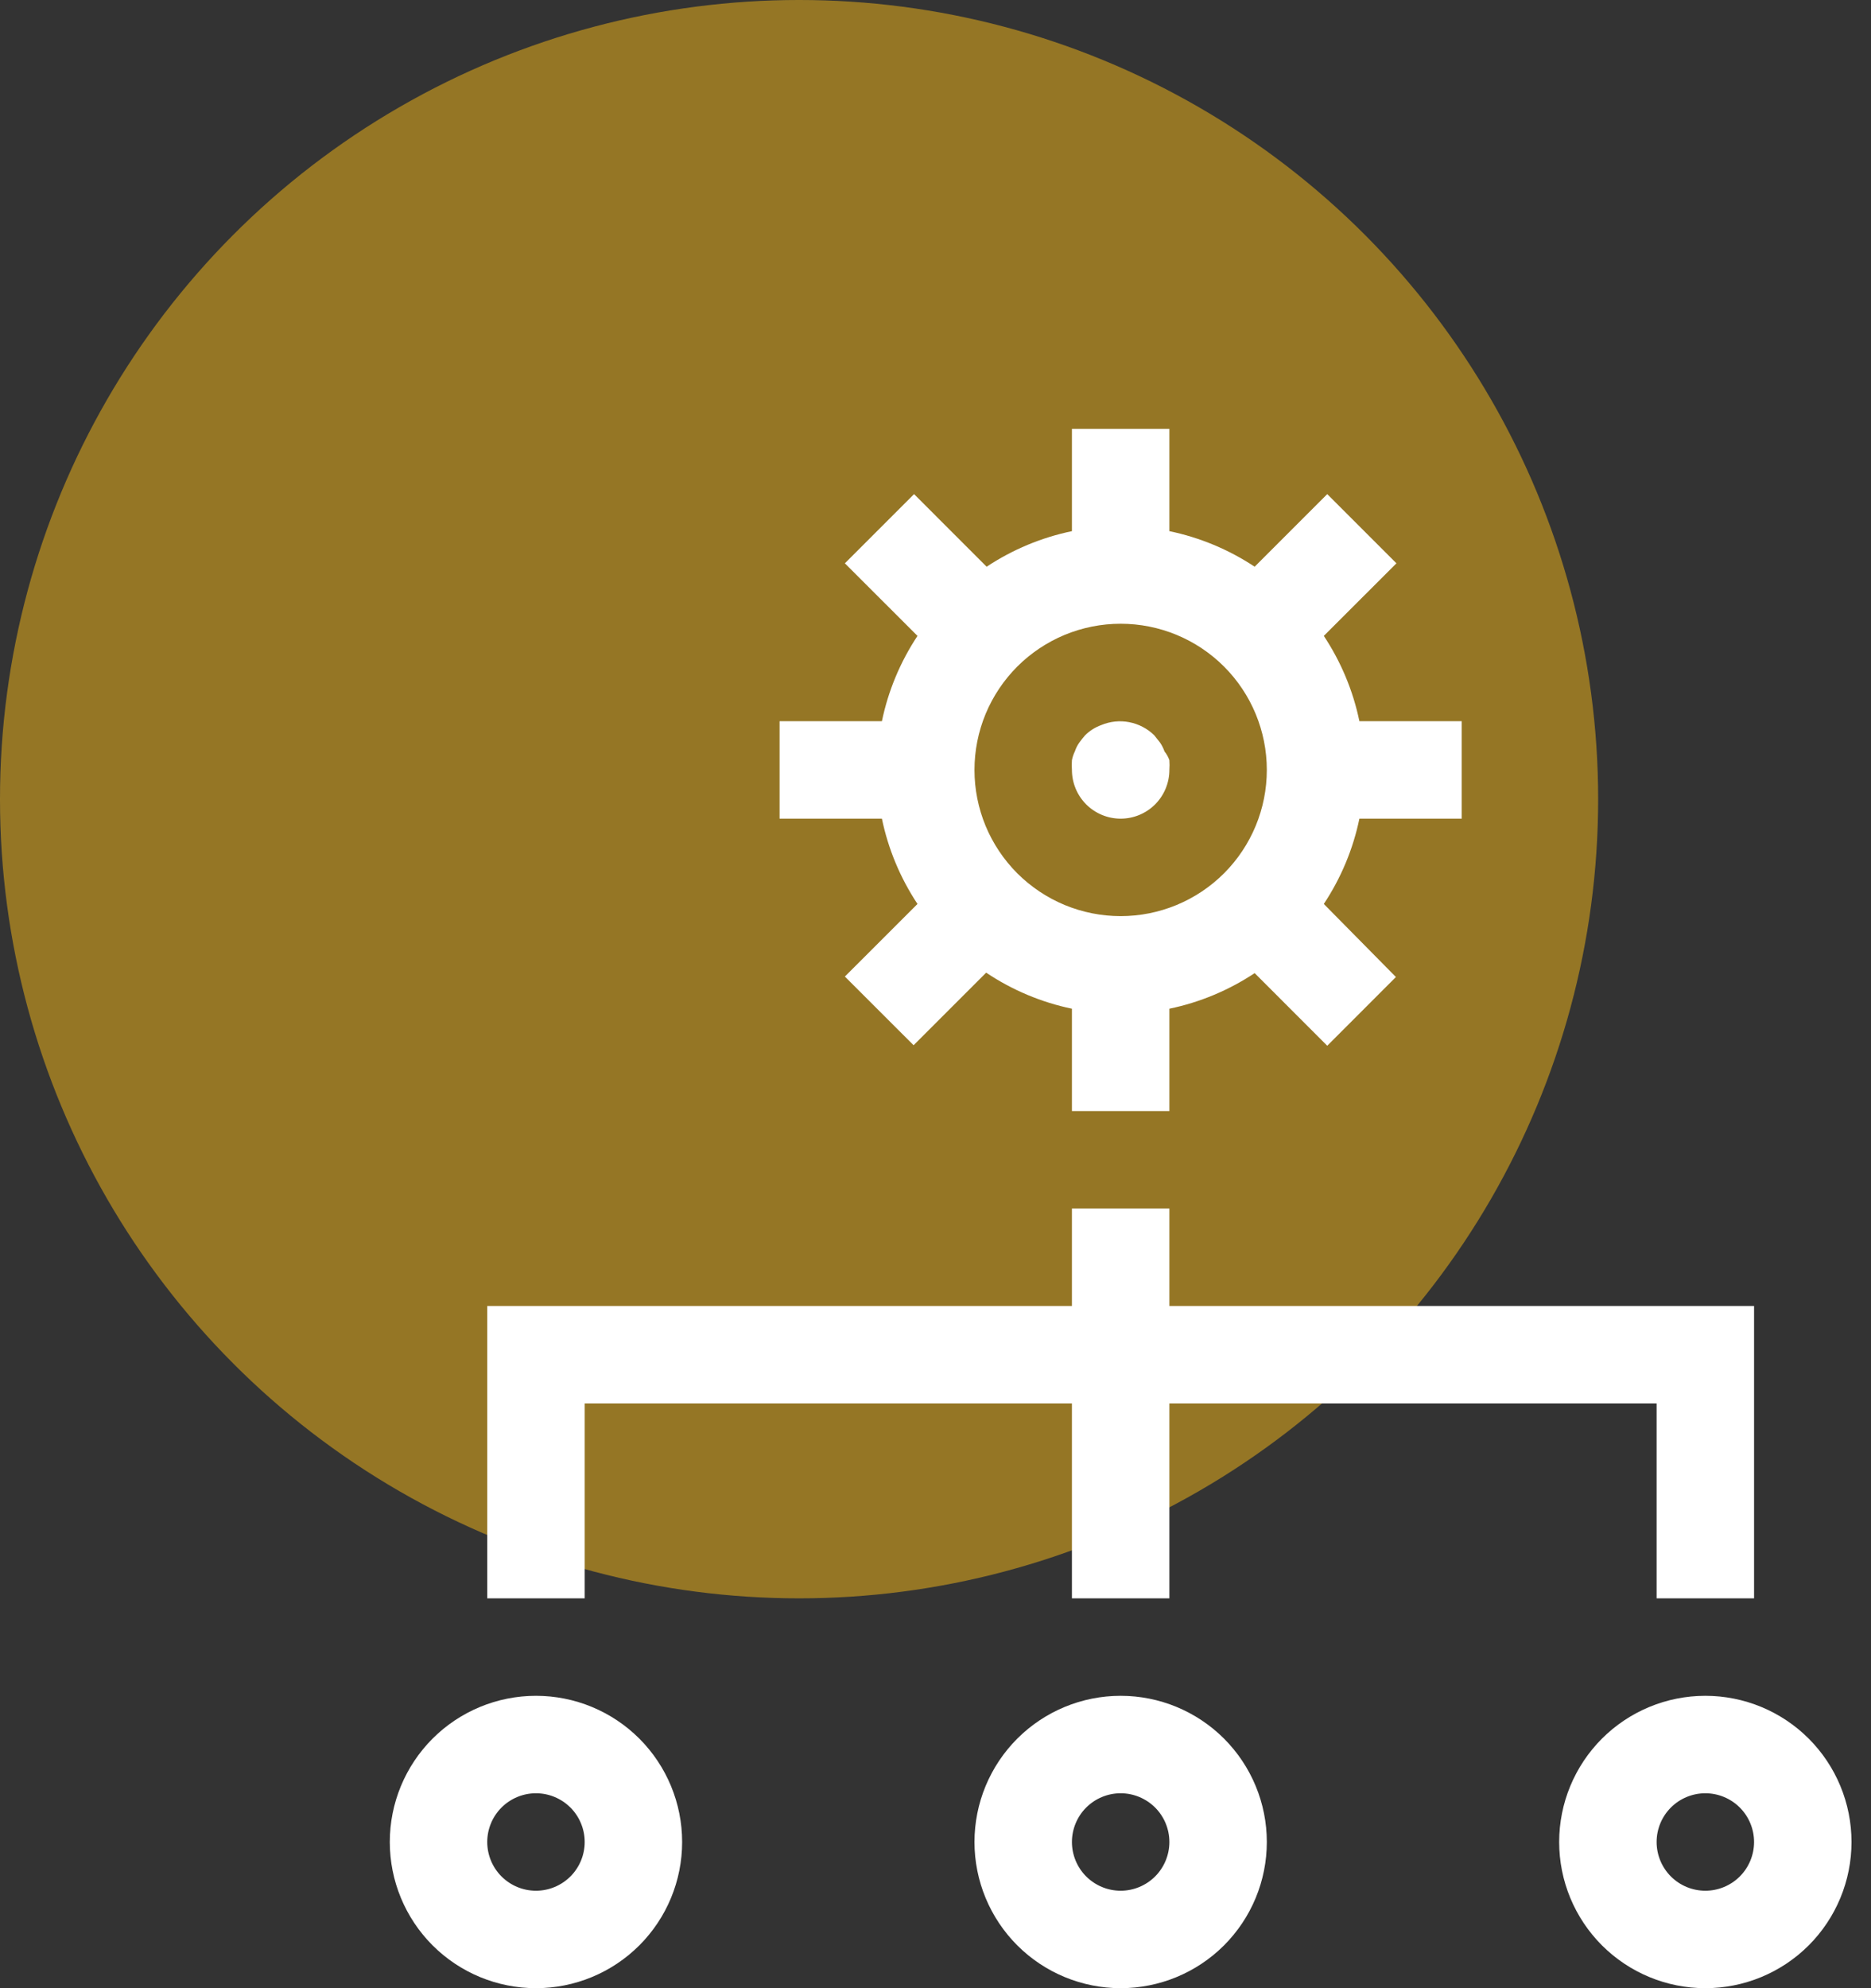 <svg width="48" height="51" viewBox="0 0 48 51" fill="none" xmlns="http://www.w3.org/2000/svg">
<rect x="0" y="0" width="48" height="51" fill="#333333" stroke="none"/>
<circle cx="20.5" cy="20.5" r="20.5" fill="#F9BB19" fill-opacity="0.5"/>
<path d="M30 33.5V31H27.5V33.5H12.5V41H15V36H27.5V41H30V36H42.5V41H45V33.5H30Z" fill="white"/>
<path d="M13.75 51C12.755 51 11.802 50.605 11.098 49.902C10.395 49.198 10 48.245 10 47.25C10 46.255 10.395 45.302 11.098 44.598C11.802 43.895 12.755 43.5 13.75 43.5C14.745 43.5 15.698 43.895 16.402 44.598C17.105 45.302 17.5 46.255 17.5 47.25C17.5 48.245 17.105 49.198 16.402 49.902C15.698 50.605 14.745 51 13.75 51ZM13.75 46C13.418 46 13.101 46.132 12.866 46.366C12.632 46.6 12.5 46.919 12.5 47.25C12.5 47.581 12.632 47.9 12.866 48.134C13.101 48.368 13.418 48.5 13.75 48.5C14.082 48.5 14.399 48.368 14.634 48.134C14.868 47.9 15 47.581 15 47.25C15 46.919 14.868 46.6 14.634 46.366C14.399 46.132 14.082 46 13.75 46ZM28.75 51C27.755 51 26.802 50.605 26.098 49.902C25.395 49.198 25 48.245 25 47.25C25 46.255 25.395 45.302 26.098 44.598C26.802 43.895 27.755 43.5 28.75 43.5C29.745 43.5 30.698 43.895 31.402 44.598C32.105 45.302 32.5 46.255 32.5 47.25C32.5 48.245 32.105 49.198 31.402 49.902C30.698 50.605 29.745 51 28.75 51ZM28.75 46C28.419 46 28.101 46.132 27.866 46.366C27.632 46.6 27.5 46.919 27.5 47.25C27.5 47.581 27.632 47.9 27.866 48.134C28.101 48.368 28.419 48.5 28.75 48.5C29.081 48.5 29.399 48.368 29.634 48.134C29.868 47.9 30 47.581 30 47.25C30 46.919 29.868 46.6 29.634 46.366C29.399 46.132 29.081 46 28.75 46ZM43.75 51C42.755 51 41.802 50.605 41.098 49.902C40.395 49.198 40 48.245 40 47.25C40 46.255 40.395 45.302 41.098 44.598C41.802 43.895 42.755 43.5 43.75 43.5C44.745 43.5 45.698 43.895 46.402 44.598C47.105 45.302 47.5 46.255 47.5 47.25C47.5 48.245 47.105 49.198 46.402 49.902C45.698 50.605 44.745 51 43.75 51ZM43.75 46C43.419 46 43.1 46.132 42.866 46.366C42.632 46.6 42.5 46.919 42.5 47.25C42.5 47.581 42.632 47.9 42.866 48.134C43.1 48.368 43.419 48.5 43.75 48.5C44.081 48.5 44.4 48.368 44.634 48.134C44.868 47.9 45 47.581 45 47.25C45 46.919 44.868 46.6 44.634 46.366C44.4 46.132 44.081 46 43.75 46ZM37.5 21V18.5H34.875C34.713 17.719 34.403 16.977 33.962 16.312L35.825 14.45L34.05 12.675L32.188 14.537C31.523 14.097 30.781 13.787 30 13.625V11H27.5V13.625C26.719 13.787 25.977 14.097 25.312 14.537L23.45 12.675L21.675 14.45L23.538 16.312C23.097 16.977 22.787 17.719 22.625 18.5H20V21H22.625C22.787 21.781 23.097 22.523 23.538 23.188L21.675 25.05L23.438 26.812L25.3 24.95C25.967 25.397 26.714 25.711 27.5 25.875V28.5H30V25.875C30.781 25.713 31.523 25.403 32.188 24.962L34.05 26.825L35.812 25.062L33.962 23.188C34.403 22.523 34.713 21.781 34.875 21H37.5ZM28.75 23.5C28.258 23.5 27.77 23.403 27.315 23.215C26.86 23.026 26.447 22.75 26.098 22.402C25.75 22.053 25.474 21.64 25.285 21.185C25.097 20.73 25 20.242 25 19.75C25 19.258 25.097 18.77 25.285 18.315C25.474 17.86 25.75 17.447 26.098 17.098C26.447 16.75 26.86 16.474 27.315 16.285C27.77 16.097 28.258 16 28.75 16C29.745 16 30.698 16.395 31.402 17.098C32.105 17.802 32.5 18.755 32.5 19.75C32.5 20.745 32.105 21.698 31.402 22.402C30.698 23.105 29.745 23.5 28.75 23.5Z" fill="white"/>
<path d="M28.75 21C28.419 21 28.101 20.868 27.866 20.634C27.632 20.399 27.5 20.081 27.5 19.75C27.494 19.667 27.494 19.583 27.5 19.5C27.515 19.422 27.54 19.346 27.575 19.275C27.602 19.195 27.639 19.119 27.688 19.05C27.735 18.985 27.785 18.922 27.837 18.862C27.954 18.746 28.095 18.656 28.25 18.6C28.478 18.504 28.729 18.478 28.971 18.525C29.213 18.572 29.437 18.689 29.613 18.862L29.762 19.05C29.809 19.12 29.847 19.195 29.875 19.275C29.929 19.342 29.972 19.418 30 19.5C30.006 19.583 30.006 19.667 30 19.75C30 20.081 29.868 20.399 29.634 20.634C29.399 20.868 29.082 21 28.75 21Z" fill="white"/>
</svg>
